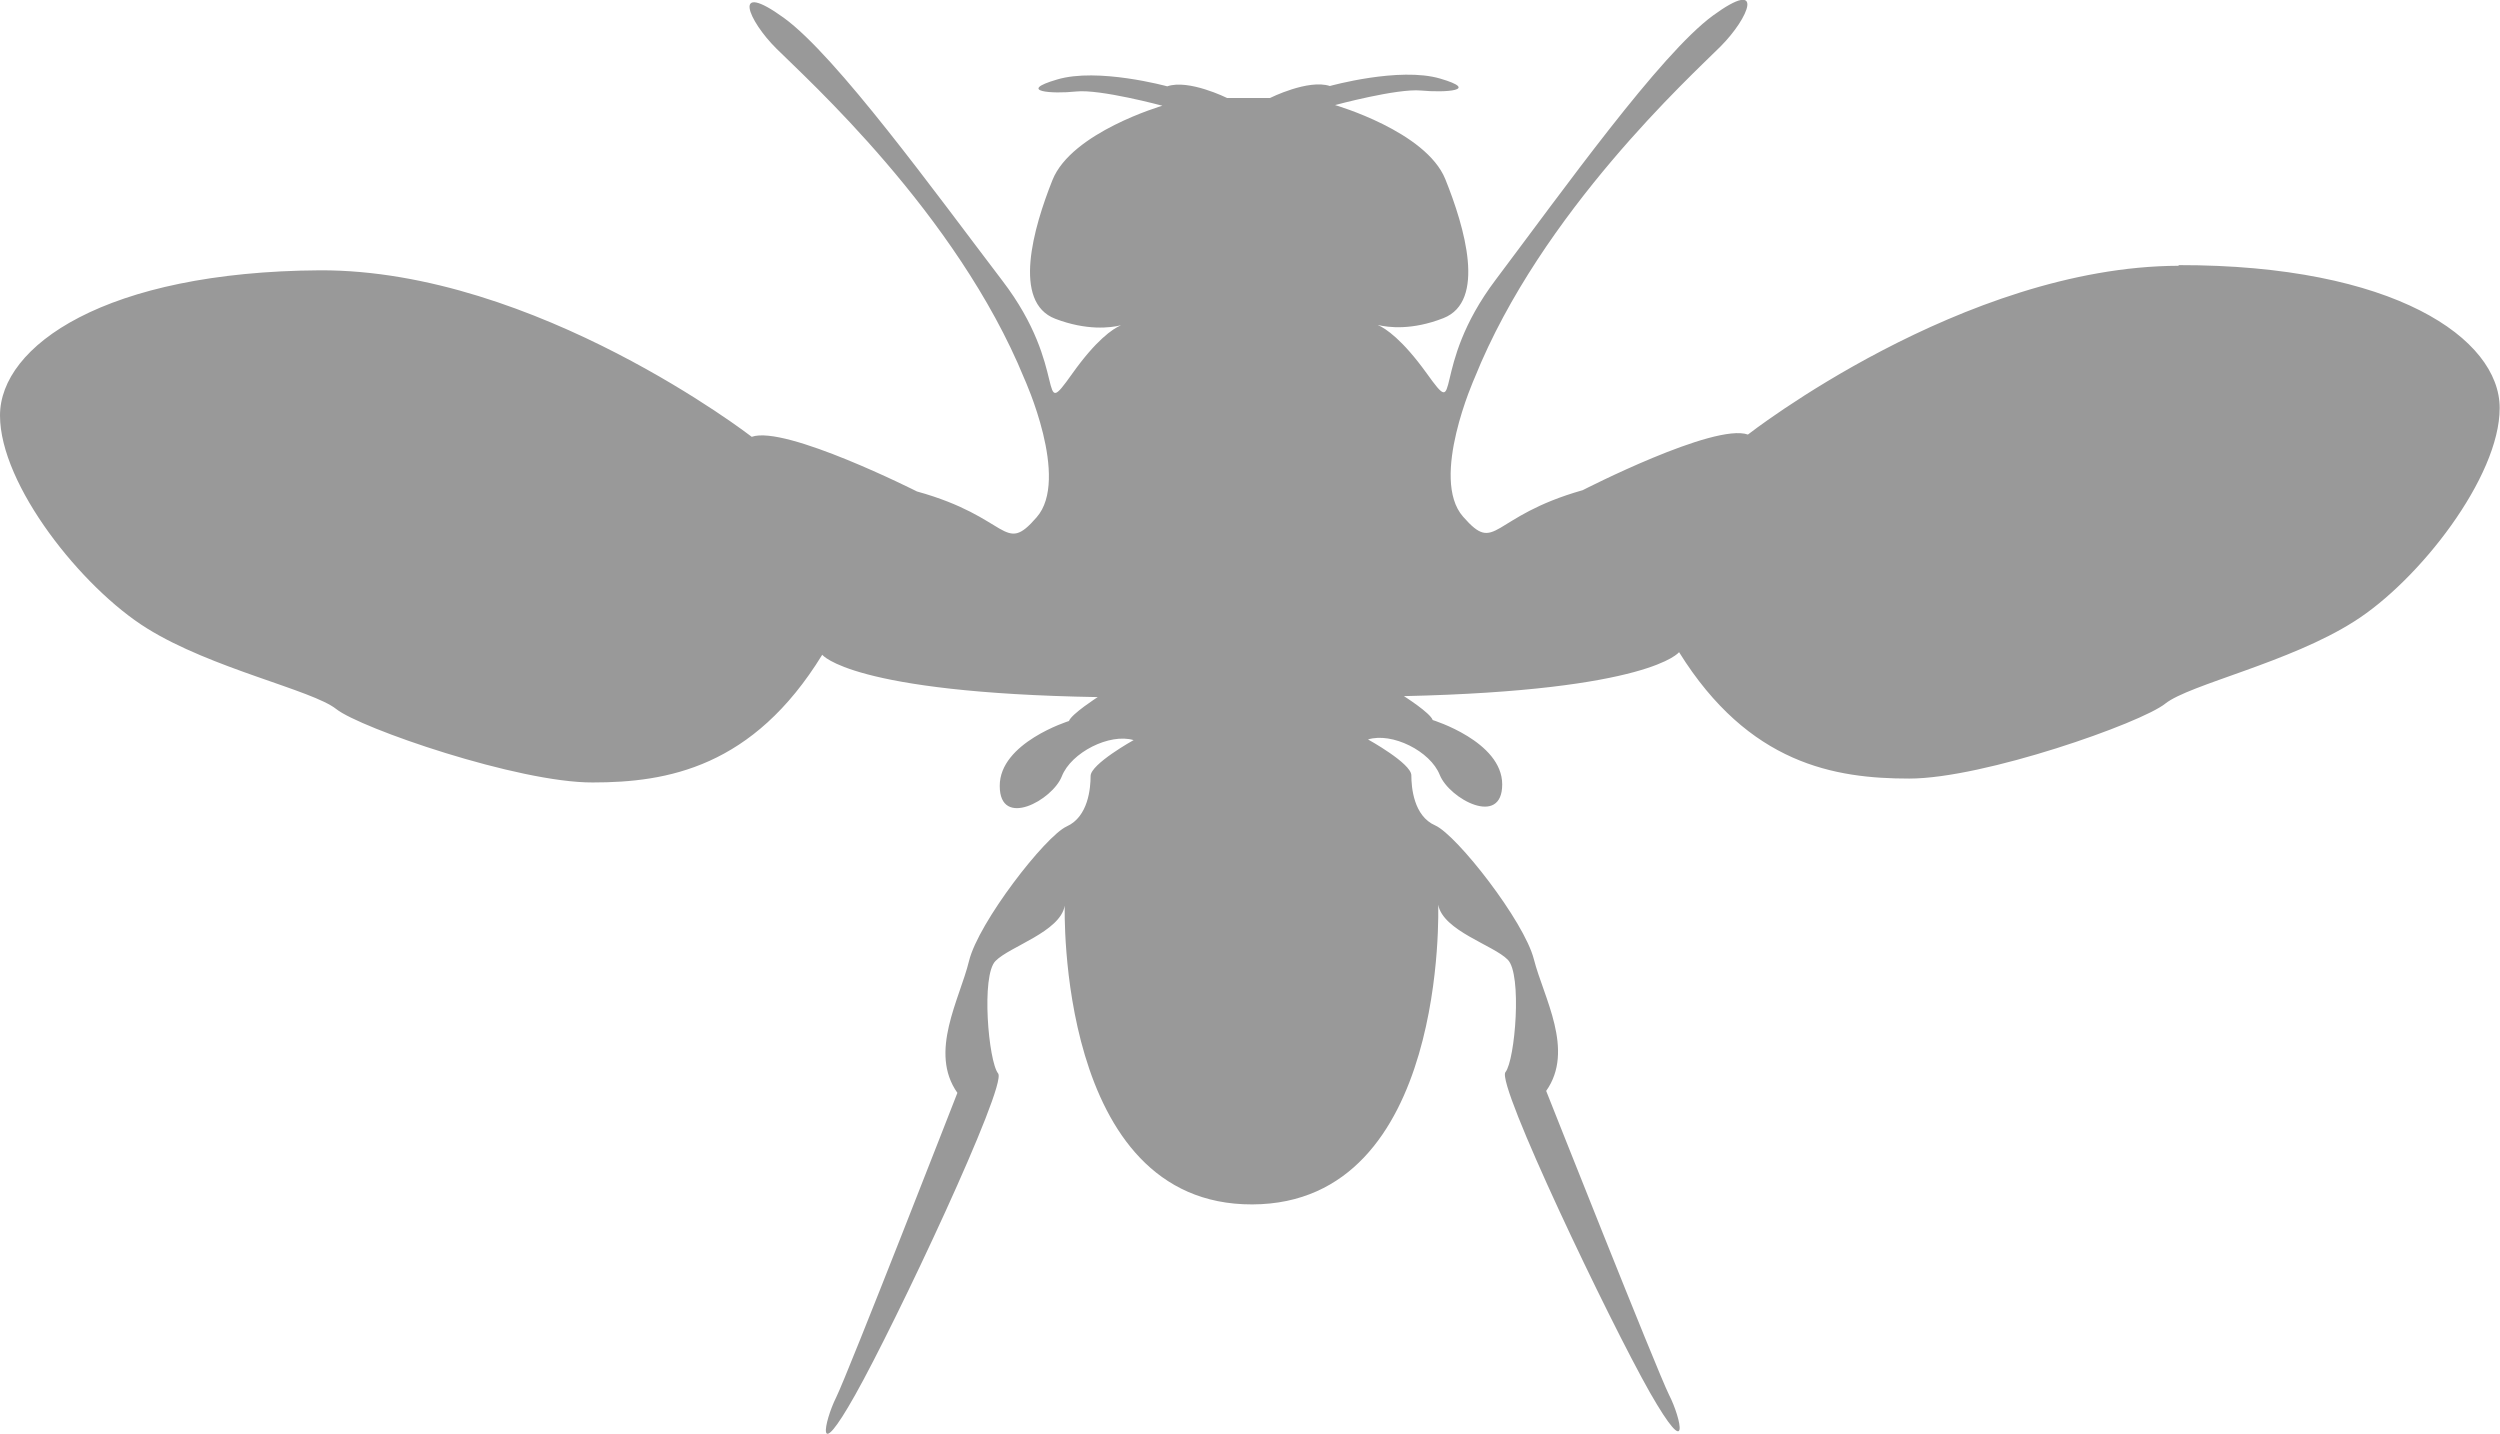 <svg xmlns="http://www.w3.org/2000/svg" id="Layer_2" data-name="Layer 2" viewBox="0 0 77.32 44.35"><defs><style>      .cls-1 {        fill: #999;      }    </style></defs><g id="Layer_1-2" data-name="Layer 1"><path class="cls-1" d="M67.38,8.22c-6.67.02-13.32,5.22-13.32,5.22-1.04-.37-5.11,1.72-5.11,1.72-2.89.82-2.66,2.01-3.7.82-1.04-1.18.36-4.3.36-4.3,2.06-5.12,6.71-9.35,7.6-10.24.89-.89,1.4-2.15-.23-.96-1.63,1.19-4.65,5.42-6.72,8.17-2.07,2.74-1.02,4.45-2.14,2.89-.75-1.04-1.26-1.38-1.51-1.49.33.08,1.06.17,2.03-.21,1.33-.52.66-2.81.06-4.3-.6-1.48-3.41-2.29-3.41-2.29,0,0,1.92-.52,2.66-.45.74.07,1.85,0,.59-.37-1.26-.37-3.41.23-3.41.23-.67-.22-1.85.37-1.85.37h-1.33s-1.19-.59-1.85-.36c0,0-2.15-.59-3.41-.21-1.26.37-.15.45.59.37.74-.08,2.67.44,2.67.44,0,0-2.81.82-3.4,2.3-.59,1.48-1.25,3.78.09,4.29.97.37,1.7.28,2.03.2-.26.11-.77.46-1.51,1.5-1.11,1.56-.07-.15-2.16-2.88-2.08-2.73-5.13-6.95-6.76-8.13-1.63-1.18-1.11.08-.22.96.89.89,5.57,5.09,7.66,10.2,0,0,1.42,3.11.38,4.29-1.03,1.19-.81,0-3.7-.8,0,0-4.08-2.06-5.11-1.69,0,0-6.68-5.17-13.35-5.15C3.25,8.4,0,10.7,0,12.85c0,2.15,2.53,5.33,4.54,6.58,2,1.25,5.12,1.91,5.86,2.5.74.59,5.63,2.28,7.93,2.27,2.3,0,4.96-.46,7.1-3.95,0,0,.89,1.18,8.52,1.31,0,0-.81.52-.89.74,0,0-2.15.67-2.14,2.01,0,1.33,1.63.44,1.92-.3.29-.74,1.48-1.34,2.22-1.12,0,0-1.33.74-1.33,1.11,0,.37-.07,1.26-.74,1.56-.66.3-2.73,2.97-3.02,4.16-.29,1.19-1.25,2.82-.36,4.08,0,0-3.38,8.67-3.75,9.42-.37.74-.66,2.15.59-.08,1.25-2.22,4.71-9.57,4.42-9.94-.3-.37-.53-3.04-.08-3.48.44-.45,2-.9,2.14-1.71,0,0-.27,9.26,5.8,9.24,6.07-.02,5.75-9.27,5.75-9.27.15.81,1.71,1.25,2.15,1.7.45.44.23,3.11-.07,3.48-.29.37,3.21,7.69,4.47,9.91,1.27,2.22.97.81.59.07-.37-.74-3.8-9.4-3.8-9.4.89-1.26-.08-2.89-.38-4.07-.3-1.18-2.38-3.84-3.05-4.14-.67-.29-.74-1.18-.74-1.55,0-.37-1.34-1.11-1.34-1.11.74-.23,1.93.36,2.22,1.1.3.74,1.93,1.62,1.93.29,0-1.33-2.15-1.99-2.15-1.99-.07-.22-.89-.74-.89-.74,7.63-.17,8.51-1.36,8.51-1.36,2.16,3.47,4.82,3.91,7.12,3.91,2.3,0,7.18-1.72,7.92-2.32.74-.59,3.85-1.27,5.84-2.54,2-1.26,4.5-4.46,4.5-6.6,0-2.15-3.27-4.43-9.93-4.42Z"></path></g></svg>